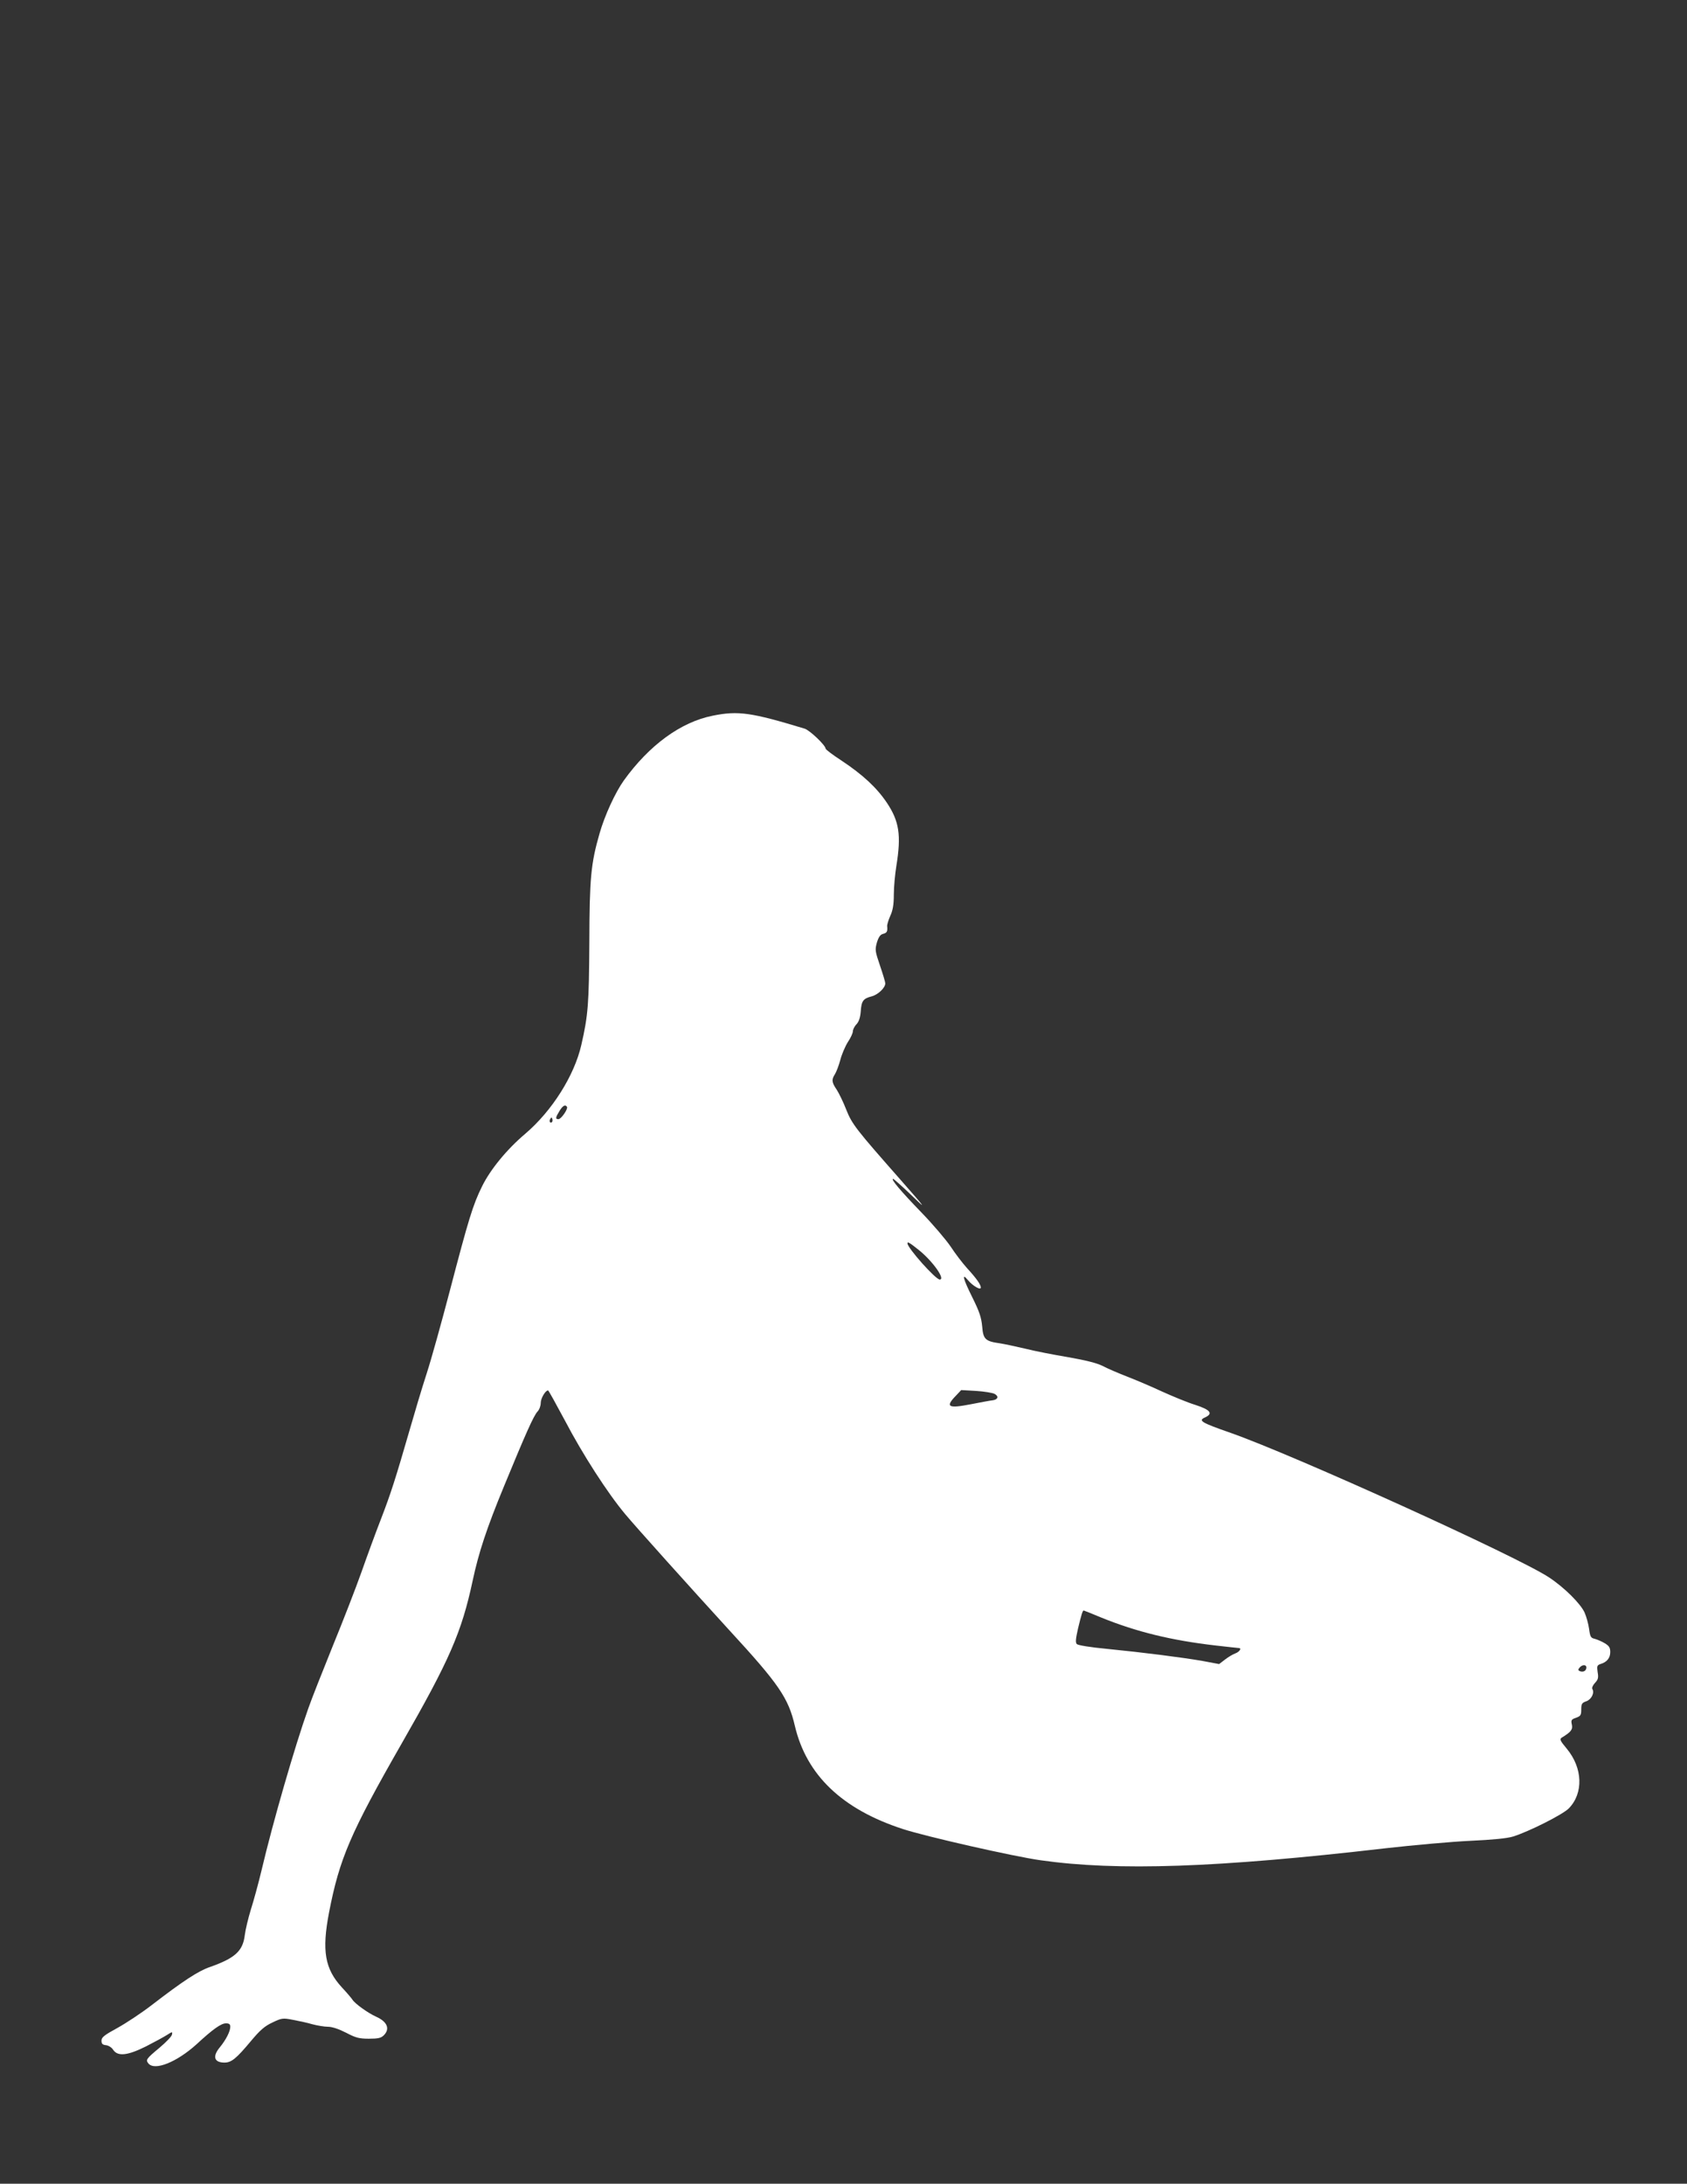 <?xml version="1.0" standalone="no"?>
<!DOCTYPE svg PUBLIC "-//W3C//DTD SVG 20010904//EN"
 "http://www.w3.org/TR/2001/REC-SVG-20010904/DTD/svg10.dtd">
<svg version="1.0" xmlns="http://www.w3.org/2000/svg"
 width="989pt" height="1280pt" viewBox="0 0 989 1280"
 preserveAspectRatio="xMidYMid meet">
<rect x="0" y="0" width="989" height="1280" fill="#333333" stroke="none"/>
<g transform="translate(0,1280) scale(0.1,-0.1)"
fill="#ffffff" stroke="none">
<path d="M4179 8605 c-188 -37 -373 -173 -522 -380 -51 -72 -112 -205 -142
-310 -51 -177 -59 -262 -60 -640 -2 -358 -7 -426 -47 -600 -41 -180 -172 -387
-328 -520 -109 -92 -206 -211 -254 -309 -54 -109 -79 -192 -190 -616 -47 -179
-107 -396 -135 -482 -28 -86 -73 -237 -101 -335 -81 -280 -109 -368 -167 -518
-30 -77 -81 -216 -114 -310 -33 -93 -109 -289 -169 -435 -59 -146 -124 -310
-143 -365 -78 -219 -207 -665 -273 -945 -19 -80 -48 -185 -64 -235 -15 -49
-31 -116 -35 -148 -11 -93 -57 -135 -205 -187 -67 -23 -155 -80 -342 -224 -57
-44 -146 -103 -198 -132 -79 -43 -95 -56 -95 -75 0 -19 6 -25 27 -27 15 -2 34
-14 42 -28 27 -39 84 -33 192 21 49 25 104 55 123 67 31 20 33 20 29 2 -1 -10
-35 -45 -73 -77 -78 -65 -82 -71 -65 -92 37 -45 167 8 283 113 96 89 144 122
171 122 20 0 26 -5 26 -20 0 -27 -25 -76 -61 -120 -45 -54 -34 -90 27 -90 40
0 69 23 154 125 55 66 82 89 127 110 54 26 62 27 118 16 33 -6 85 -17 115 -26
30 -8 72 -15 93 -15 24 0 63 -13 106 -35 57 -30 77 -35 134 -35 54 0 71 4 87
20 38 38 20 80 -45 109 -47 21 -124 76 -139 100 -5 8 -32 40 -61 71 -101 109
-119 216 -76 440 61 315 125 465 425 989 281 490 352 652 417 956 35 164 82
307 184 554 126 306 173 412 196 437 11 11 19 34 19 51 0 26 27 73 43 73 3 0
47 -80 99 -177 103 -197 250 -425 353 -548 65 -78 386 -435 610 -680 292 -317
347 -398 385 -562 68 -288 277 -488 633 -604 135 -44 650 -161 807 -183 450
-64 1037 -44 2020 70 168 19 393 39 500 44 129 6 214 14 250 25 91 28 292 129
327 165 87 89 82 237 -12 350 -40 48 -43 56 -29 65 54 33 65 47 59 76 -6 26
-3 31 24 40 27 10 31 15 31 49 0 33 4 39 30 48 30 11 49 50 35 72 -4 6 3 22
15 35 19 20 22 31 16 64 -5 35 -3 40 16 47 38 11 58 35 58 70 0 26 -6 36 -32
52 -18 11 -45 22 -59 26 -23 5 -27 12 -33 58 -4 29 -16 72 -26 95 -23 52 -119
148 -209 207 -180 120 -1493 716 -1866 847 -172 60 -192 72 -152 90 51 23 34
45 -55 74 -46 14 -135 51 -199 80 -64 30 -157 69 -206 88 -49 19 -112 46 -140
61 -35 17 -99 33 -202 51 -84 14 -197 36 -252 50 -55 13 -121 27 -147 31 -86
12 -98 24 -104 99 -5 53 -16 86 -57 169 -55 110 -65 149 -27 103 28 -34 76
-62 76 -44 0 17 -25 53 -81 114 -26 29 -69 85 -95 125 -27 40 -105 132 -174
203 -120 124 -180 195 -164 195 3 0 48 -39 98 -87 106 -103 99 -93 -55 82
-259 294 -284 325 -318 411 -17 44 -43 97 -56 117 -29 42 -31 59 -10 91 8 13
22 49 31 82 8 32 28 79 44 105 17 25 30 54 30 64 0 10 9 29 21 41 14 15 22 39
25 74 4 63 14 77 65 90 37 10 79 50 79 76 0 8 -14 54 -31 104 -29 85 -30 93
-18 136 10 32 20 46 36 50 23 6 27 14 24 45 -1 8 7 35 18 60 15 32 21 66 21
124 0 44 7 121 15 170 29 179 17 261 -56 370 -60 89 -141 164 -266 247 -51 33
-93 65 -93 70 0 19 -93 108 -123 117 -313 95 -389 106 -538 76z m-855 -2293
c7 -12 -34 -72 -50 -72 -19 0 -18 9 6 48 19 31 34 40 44 24z m-88 -89 c-10
-10 -19 5 -10 18 6 11 8 11 12 0 2 -7 1 -15 -2 -18z m2153 -752 c81 -66 155
-171 120 -171 -24 0 -189 185 -189 212 0 12 14 3 69 -41z m441 -841 c27 -14
21 -34 -11 -38 -13 -1 -70 -12 -127 -23 -133 -26 -152 -16 -89 49 l32 34 87
-5 c48 -3 96 -11 108 -17z m625 -1311 c207 -84 411 -134 670 -164 71 -8 133
-15 137 -15 19 0 5 -22 -19 -31 -16 -6 -43 -22 -62 -37 l-34 -26 -96 18 c-121
21 -348 50 -561 71 -96 9 -170 21 -177 28 -9 9 -7 30 7 92 20 83 27 105 33
105 1 0 48 -18 102 -41z m2845 -293 c0 -19 -17 -29 -37 -22 -12 5 -13 9 -3 21
16 19 40 19 40 1z"/>
</g>
</svg>

